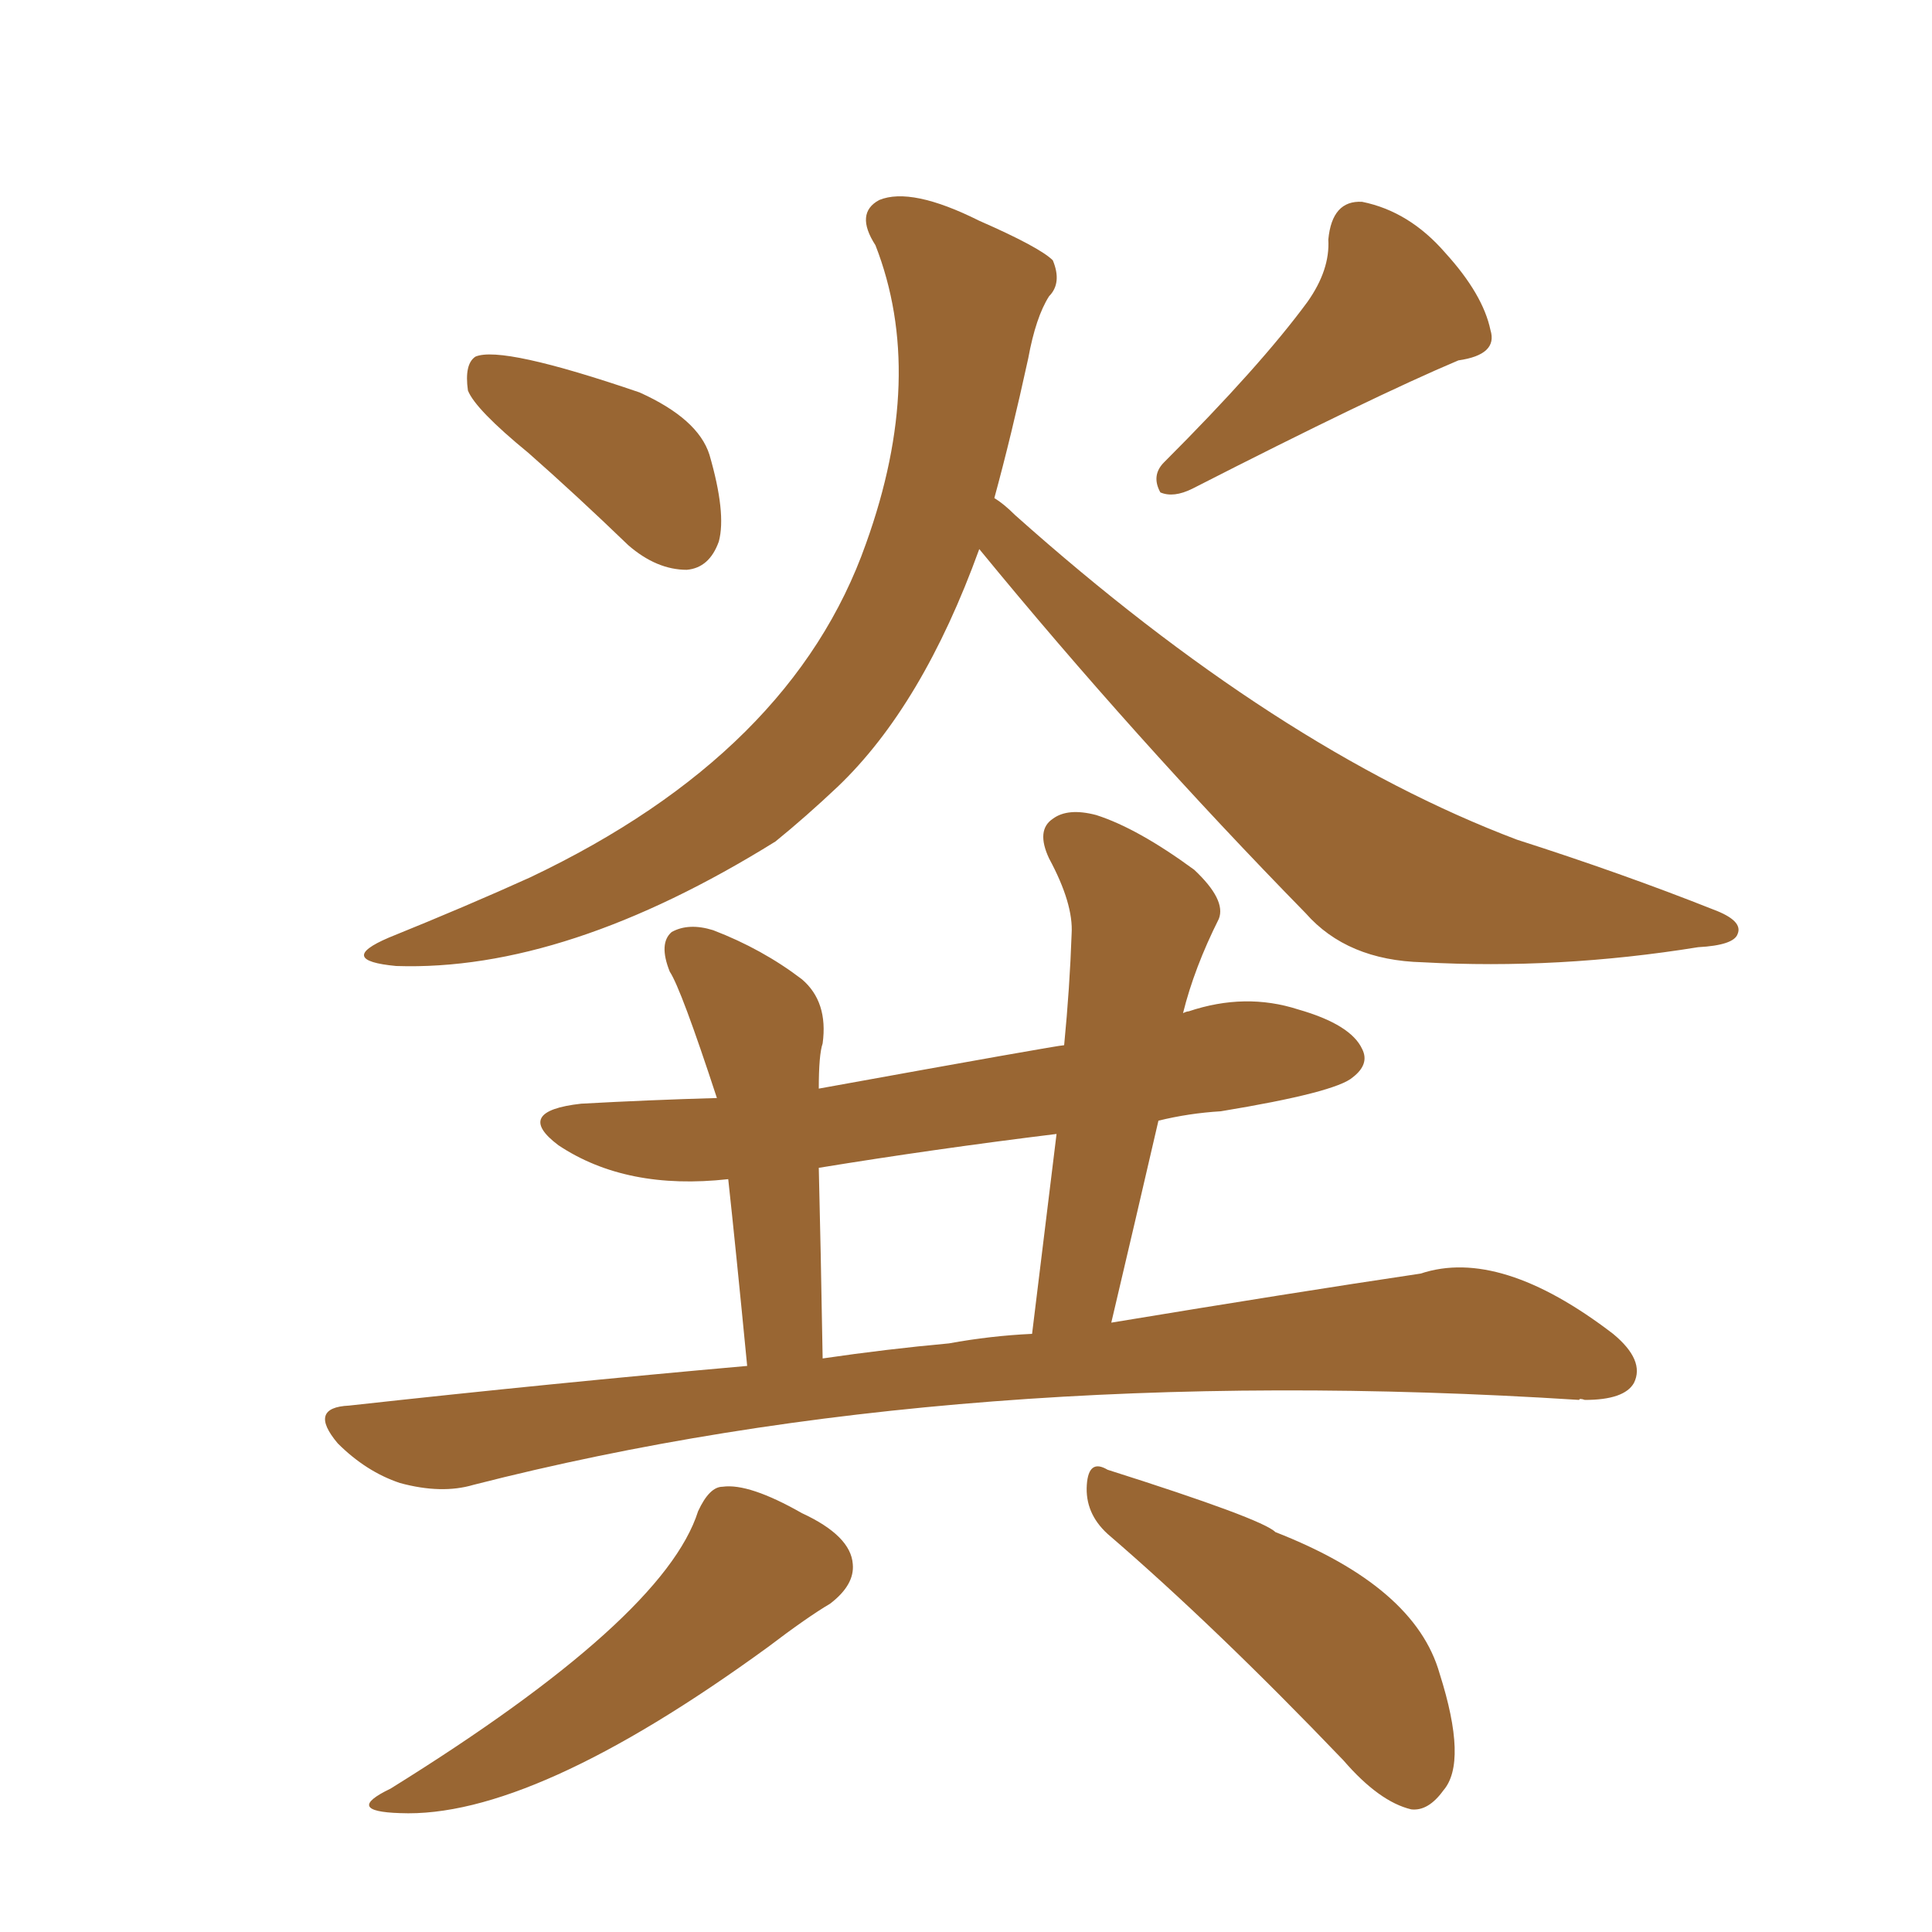 <svg xmlns="http://www.w3.org/2000/svg" xmlns:xlink="http://www.w3.org/1999/xlink" width="150" height="150"><path fill="#996633" padding="10" d="M41.02 35.16L41.02 35.16Q36.91 31.79 36.33 30.32L36.33 30.32Q36.04 28.27 36.91 27.69L36.91 27.69Q38.96 26.81 49.66 30.47L49.66 30.47Q54.20 32.52 55.08 35.30L55.08 35.30Q56.40 39.84 55.81 42.04L55.81 42.04Q55.08 44.09 53.32 44.24L53.32 44.24Q50.98 44.24 48.78 42.33L48.78 42.33Q44.68 38.38 41.02 35.16ZM101.51 23.44L101.51 23.44Q103.27 20.95 103.13 18.60L103.13 18.60Q103.42 15.53 105.76 15.67L105.76 15.67Q109.42 16.41 112.21 19.63L112.21 19.63Q115.14 22.85 115.72 25.63L115.72 25.63Q116.31 27.54 113.23 27.98L113.23 27.98Q106.64 30.76 92.58 37.94L92.58 37.94Q91.11 38.67 90.09 38.23L90.09 38.23Q89.36 36.91 90.38 35.89L90.38 35.89Q97.85 28.42 101.51 23.44ZM76.03 42.63L76.03 42.63Q71.63 54.79 65.04 61.08L65.04 61.08Q62.55 63.43 60.21 65.33L60.21 65.33Q43.95 75.44 30.76 75L30.76 75Q26.07 74.56 30.18 72.80L30.18 72.80Q36.33 70.31 41.16 68.12L41.16 68.12Q61.52 58.45 67.24 42.19L67.24 42.19Q71.92 29.15 67.97 19.04L67.97 19.04Q66.36 16.55 68.26 15.53L68.26 15.53Q70.75 14.50 76.03 17.14L76.03 17.14Q80.71 19.19 81.74 20.21L81.74 20.21Q82.47 21.97 81.45 23.00L81.45 23.00Q80.42 24.61 79.83 27.83L79.83 27.83Q78.52 33.84 77.20 38.67L77.20 38.67Q77.93 39.11 78.81 39.99L78.81 39.99Q99.17 58.15 117.77 65.19L117.77 65.19Q125.98 67.82 133.01 70.61L133.01 70.61Q135.35 71.48 134.91 72.51L134.91 72.51Q134.62 73.39 131.84 73.54L131.84 73.54Q121.00 75.29 110.45 74.71L110.45 74.71Q104.59 74.56 101.37 70.90L101.37 70.90Q88.04 57.28 76.03 42.63ZM58.01 106.05L58.01 106.05Q57.13 96.97 56.54 91.55L56.54 91.55Q48.63 92.43 43.36 88.92L43.36 88.92Q39.84 86.28 45.12 85.69L45.12 85.69Q50.39 85.40 55.66 85.25L55.66 85.25Q52.88 76.76 52.00 75.44L52.00 75.44Q51.12 73.24 52.15 72.36L52.15 72.36Q53.47 71.63 55.37 72.22L55.37 72.22Q59.18 73.68 62.26 76.03L62.26 76.03Q64.31 77.78 63.87 81.01L63.87 81.01Q63.57 81.88 63.57 84.52L63.57 84.52Q82.18 81.15 82.62 81.15L82.62 81.15Q83.06 76.61 83.20 72.51L83.20 72.51Q83.35 70.17 81.45 66.65L81.45 66.65Q80.42 64.45 81.74 63.57L81.74 63.57Q82.91 62.70 85.11 63.28L85.11 63.28Q88.33 64.31 92.72 67.53L92.72 67.53Q95.21 69.87 94.63 71.34L94.63 71.34Q92.72 75.15 91.85 78.66L91.85 78.66Q92.14 78.52 92.29 78.52L92.29 78.52Q96.68 77.05 100.78 78.37L100.78 78.37Q104.88 79.54 105.76 81.45L105.76 81.45Q106.35 82.62 105.03 83.64L105.03 83.64Q103.71 84.81 94.78 86.28L94.78 86.28Q92.29 86.43 89.94 87.01L89.94 87.01Q88.18 94.63 86.28 102.69L86.28 102.69Q100.49 100.34 110.30 98.88L110.30 98.88Q116.46 96.83 125.24 103.56L125.24 103.56Q127.73 105.62 126.86 107.37L126.86 107.37Q126.12 108.69 123.05 108.69L123.05 108.69Q122.61 108.54 122.61 108.69L122.61 108.69Q74.56 105.62 36.77 115.28L36.77 115.28Q34.28 116.02 31.05 115.14L31.05 115.14Q28.42 114.26 26.22 112.06L26.22 112.06Q23.88 109.28 27.10 109.13L27.10 109.13Q43.07 107.37 58.01 106.05ZM73.68 104.30L73.68 104.30Q76.90 103.71 80.13 103.56L80.13 103.56Q81.15 95.21 82.03 88.04L82.03 88.04Q72.51 89.21 63.57 90.67L63.57 90.67Q63.72 96.68 63.87 105.47L63.87 105.47Q68.85 104.74 73.68 104.30ZM54.20 117.33L54.20 117.33Q55.08 115.43 56.10 115.43L56.10 115.43Q58.15 115.14 62.26 117.48L62.26 117.48Q66.06 119.24 66.21 121.44L66.21 121.44Q66.36 123.05 64.45 124.51L64.45 124.51Q62.70 125.54 59.62 127.88L59.62 127.88Q41.31 141.21 31.05 140.77L31.05 140.77Q26.66 140.63 30.32 138.87L30.32 138.87Q51.56 125.68 54.20 117.33ZM85.99 119.09L85.99 119.09L85.99 119.09Q84.23 117.48 84.38 115.28L84.38 115.28Q84.52 113.23 85.99 114.11L85.99 114.11Q98.00 117.92 99.02 118.95L99.02 118.95Q109.86 123.19 111.77 129.93L111.77 129.93Q113.96 136.82 112.06 139.01L112.06 139.01Q110.89 140.63 109.57 140.48L109.57 140.48Q107.08 139.89 104.30 136.67L104.30 136.67Q94.34 126.27 85.99 119.09Z"/></svg>